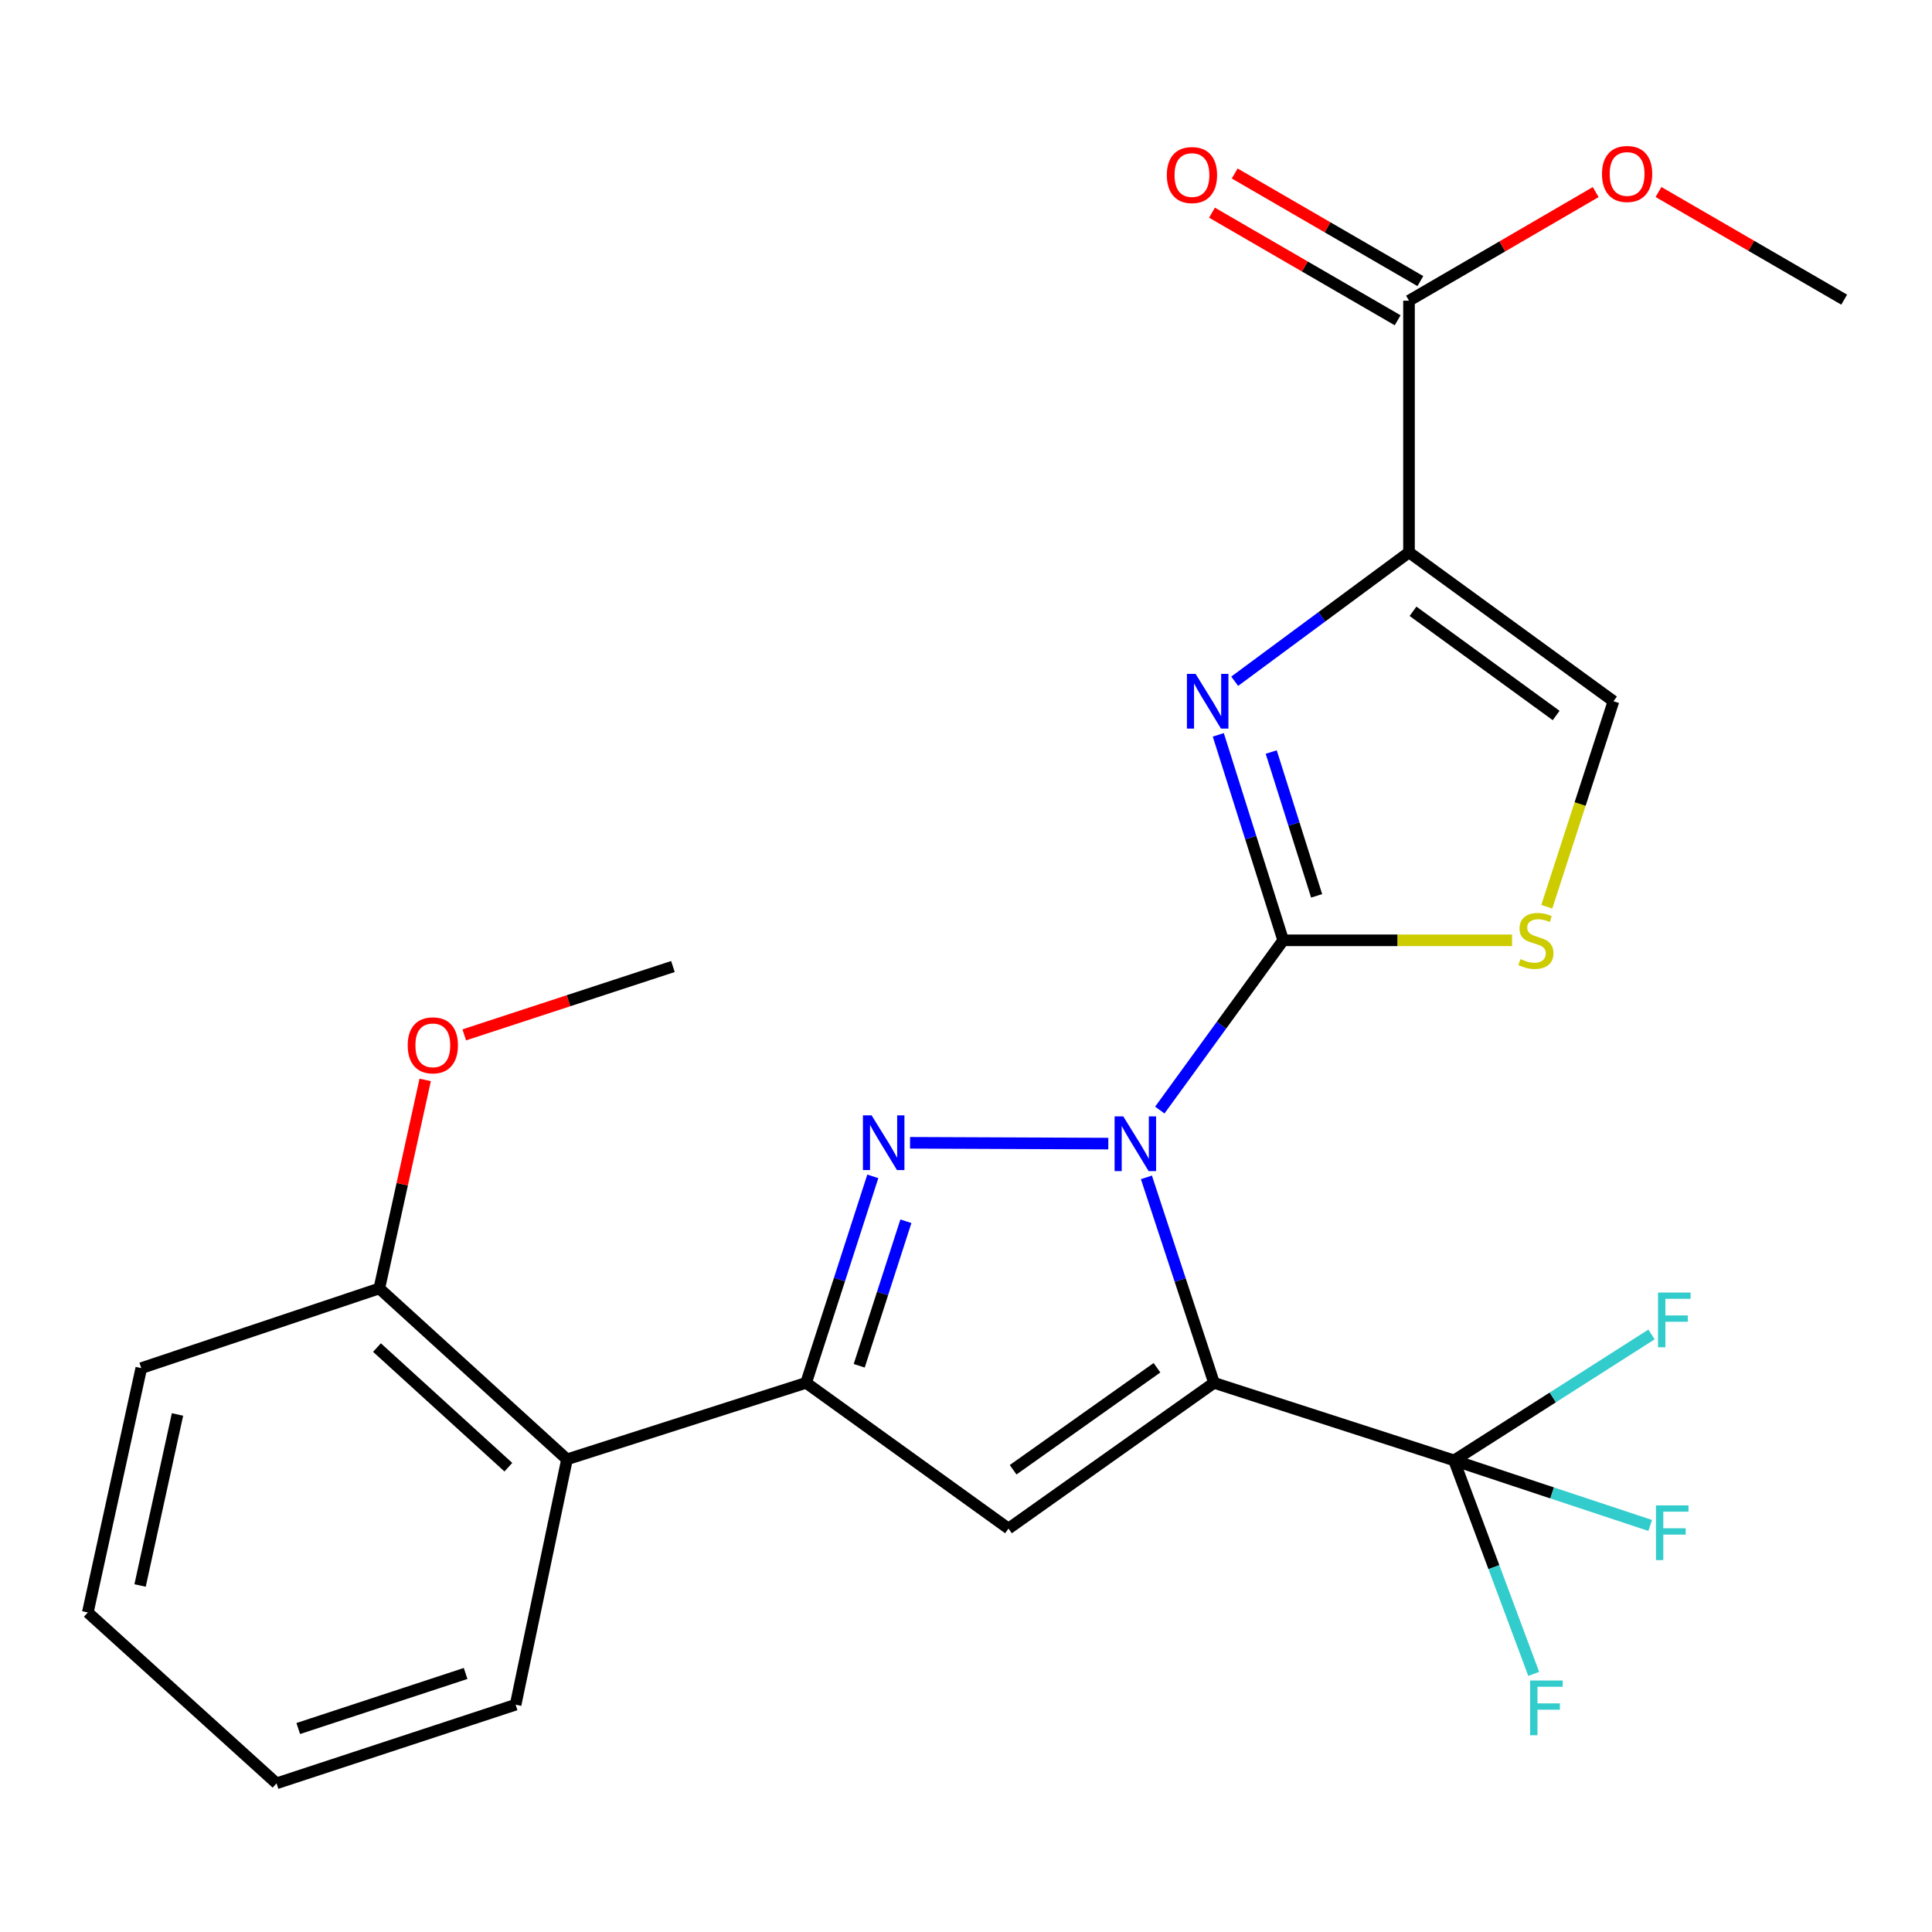 <?xml version='1.0' encoding='iso-8859-1'?>
<svg version='1.1' baseProfile='full'
              xmlns='http://www.w3.org/2000/svg'
                      xmlns:rdkit='http://www.rdkit.org/xml'
                      xmlns:xlink='http://www.w3.org/1999/xlink'
                  xml:space='preserve'
width='1000px' height='1000px' viewBox='0 0 1000 1000'>
<!-- END OF HEADER -->
<rect style='opacity:1.0;fill:#FFFFFF;stroke:none' width='1000' height='1000' x='0' y='0'> </rect>
<path class='bond-0' d='M 593.382,609.405 L 610.872,662.579' style='fill:none;fill-rule:evenodd;stroke:#0000FF;stroke-width:6px;stroke-linecap:butt;stroke-linejoin:miter;stroke-opacity:1' />
<path class='bond-0' d='M 610.872,662.579 L 628.361,715.752' style='fill:none;fill-rule:evenodd;stroke:#000000;stroke-width:6px;stroke-linecap:butt;stroke-linejoin:miter;stroke-opacity:1' />
<path class='bond-1' d='M 600.31,574.574 L 632.241,530.638' style='fill:none;fill-rule:evenodd;stroke:#0000FF;stroke-width:6px;stroke-linecap:butt;stroke-linejoin:miter;stroke-opacity:1' />
<path class='bond-1' d='M 632.241,530.638 L 664.173,486.702' style='fill:none;fill-rule:evenodd;stroke:#000000;stroke-width:6px;stroke-linecap:butt;stroke-linejoin:miter;stroke-opacity:1' />
<path class='bond-2' d='M 573.657,591.93 L 471.038,591.51' style='fill:none;fill-rule:evenodd;stroke:#0000FF;stroke-width:6px;stroke-linecap:butt;stroke-linejoin:miter;stroke-opacity:1' />
<path class='bond-4' d='M 628.361,715.752 L 521.995,791.178' style='fill:none;fill-rule:evenodd;stroke:#000000;stroke-width:6px;stroke-linecap:butt;stroke-linejoin:miter;stroke-opacity:1' />
<path class='bond-4' d='M 598.848,707.945 L 524.391,760.743' style='fill:none;fill-rule:evenodd;stroke:#000000;stroke-width:6px;stroke-linecap:butt;stroke-linejoin:miter;stroke-opacity:1' />
<path class='bond-7' d='M 628.361,715.752 L 752.621,755.9' style='fill:none;fill-rule:evenodd;stroke:#000000;stroke-width:6px;stroke-linecap:butt;stroke-linejoin:miter;stroke-opacity:1' />
<path class='bond-3' d='M 664.173,486.702 L 647.381,433.529' style='fill:none;fill-rule:evenodd;stroke:#000000;stroke-width:6px;stroke-linecap:butt;stroke-linejoin:miter;stroke-opacity:1' />
<path class='bond-3' d='M 647.381,433.529 L 630.589,380.355' style='fill:none;fill-rule:evenodd;stroke:#0000FF;stroke-width:6px;stroke-linecap:butt;stroke-linejoin:miter;stroke-opacity:1' />
<path class='bond-3' d='M 681.487,463.691 L 669.733,426.47' style='fill:none;fill-rule:evenodd;stroke:#000000;stroke-width:6px;stroke-linecap:butt;stroke-linejoin:miter;stroke-opacity:1' />
<path class='bond-3' d='M 669.733,426.47 L 657.979,389.248' style='fill:none;fill-rule:evenodd;stroke:#0000FF;stroke-width:6px;stroke-linecap:butt;stroke-linejoin:miter;stroke-opacity:1' />
<path class='bond-8' d='M 664.173,486.702 L 723.403,486.702' style='fill:none;fill-rule:evenodd;stroke:#000000;stroke-width:6px;stroke-linecap:butt;stroke-linejoin:miter;stroke-opacity:1' />
<path class='bond-8' d='M 723.403,486.702 L 782.632,486.702' style='fill:none;fill-rule:evenodd;stroke:#CCCC00;stroke-width:6px;stroke-linecap:butt;stroke-linejoin:miter;stroke-opacity:1' />
<path class='bond-5' d='M 451.762,608.879 L 434.503,662.316' style='fill:none;fill-rule:evenodd;stroke:#0000FF;stroke-width:6px;stroke-linecap:butt;stroke-linejoin:miter;stroke-opacity:1' />
<path class='bond-5' d='M 434.503,662.316 L 417.243,715.752' style='fill:none;fill-rule:evenodd;stroke:#000000;stroke-width:6px;stroke-linecap:butt;stroke-linejoin:miter;stroke-opacity:1' />
<path class='bond-5' d='M 468.89,632.115 L 456.808,669.521' style='fill:none;fill-rule:evenodd;stroke:#0000FF;stroke-width:6px;stroke-linecap:butt;stroke-linejoin:miter;stroke-opacity:1' />
<path class='bond-5' d='M 456.808,669.521 L 444.726,706.926' style='fill:none;fill-rule:evenodd;stroke:#000000;stroke-width:6px;stroke-linecap:butt;stroke-linejoin:miter;stroke-opacity:1' />
<path class='bond-6' d='M 639.073,352.613 L 684.185,319.255' style='fill:none;fill-rule:evenodd;stroke:#0000FF;stroke-width:6px;stroke-linecap:butt;stroke-linejoin:miter;stroke-opacity:1' />
<path class='bond-6' d='M 684.185,319.255 L 729.298,285.897' style='fill:none;fill-rule:evenodd;stroke:#000000;stroke-width:6px;stroke-linecap:butt;stroke-linejoin:miter;stroke-opacity:1' />
<path class='bond-25' d='M 521.995,791.178 L 417.243,715.752' style='fill:none;fill-rule:evenodd;stroke:#000000;stroke-width:6px;stroke-linecap:butt;stroke-linejoin:miter;stroke-opacity:1' />
<path class='bond-10' d='M 417.243,715.752 L 293.478,755.353' style='fill:none;fill-rule:evenodd;stroke:#000000;stroke-width:6px;stroke-linecap:butt;stroke-linejoin:miter;stroke-opacity:1' />
<path class='bond-11' d='M 729.298,285.897 L 729.298,155.635' style='fill:none;fill-rule:evenodd;stroke:#000000;stroke-width:6px;stroke-linecap:butt;stroke-linejoin:miter;stroke-opacity:1' />
<path class='bond-26' d='M 729.298,285.897 L 835.13,362.951' style='fill:none;fill-rule:evenodd;stroke:#000000;stroke-width:6px;stroke-linecap:butt;stroke-linejoin:miter;stroke-opacity:1' />
<path class='bond-26' d='M 731.376,316.405 L 805.459,370.342' style='fill:none;fill-rule:evenodd;stroke:#000000;stroke-width:6px;stroke-linecap:butt;stroke-linejoin:miter;stroke-opacity:1' />
<path class='bond-14' d='M 752.621,755.9 L 803.382,772.737' style='fill:none;fill-rule:evenodd;stroke:#000000;stroke-width:6px;stroke-linecap:butt;stroke-linejoin:miter;stroke-opacity:1' />
<path class='bond-14' d='M 803.382,772.737 L 854.143,789.573' style='fill:none;fill-rule:evenodd;stroke:#33CCCC;stroke-width:6px;stroke-linecap:butt;stroke-linejoin:miter;stroke-opacity:1' />
<path class='bond-15' d='M 752.621,755.9 L 773.237,811.155' style='fill:none;fill-rule:evenodd;stroke:#000000;stroke-width:6px;stroke-linecap:butt;stroke-linejoin:miter;stroke-opacity:1' />
<path class='bond-15' d='M 773.237,811.155 L 793.854,866.41' style='fill:none;fill-rule:evenodd;stroke:#33CCCC;stroke-width:6px;stroke-linecap:butt;stroke-linejoin:miter;stroke-opacity:1' />
<path class='bond-16' d='M 752.621,755.9 L 803.719,723.305' style='fill:none;fill-rule:evenodd;stroke:#000000;stroke-width:6px;stroke-linecap:butt;stroke-linejoin:miter;stroke-opacity:1' />
<path class='bond-16' d='M 803.719,723.305 L 854.818,690.711' style='fill:none;fill-rule:evenodd;stroke:#33CCCC;stroke-width:6px;stroke-linecap:butt;stroke-linejoin:miter;stroke-opacity:1' />
<path class='bond-9' d='M 800.619,469.33 L 817.874,416.14' style='fill:none;fill-rule:evenodd;stroke:#CCCC00;stroke-width:6px;stroke-linecap:butt;stroke-linejoin:miter;stroke-opacity:1' />
<path class='bond-9' d='M 817.874,416.14 L 835.13,362.951' style='fill:none;fill-rule:evenodd;stroke:#000000;stroke-width:6px;stroke-linecap:butt;stroke-linejoin:miter;stroke-opacity:1' />
<path class='bond-12' d='M 293.478,755.353 L 196.332,666.892' style='fill:none;fill-rule:evenodd;stroke:#000000;stroke-width:6px;stroke-linecap:butt;stroke-linejoin:miter;stroke-opacity:1' />
<path class='bond-12' d='M 263.125,759.416 L 195.122,697.493' style='fill:none;fill-rule:evenodd;stroke:#000000;stroke-width:6px;stroke-linecap:butt;stroke-linejoin:miter;stroke-opacity:1' />
<path class='bond-19' d='M 293.478,755.353 L 266.887,882.347' style='fill:none;fill-rule:evenodd;stroke:#000000;stroke-width:6px;stroke-linecap:butt;stroke-linejoin:miter;stroke-opacity:1' />
<path class='bond-13' d='M 735.175,145.495 L 687.126,117.647' style='fill:none;fill-rule:evenodd;stroke:#000000;stroke-width:6px;stroke-linecap:butt;stroke-linejoin:miter;stroke-opacity:1' />
<path class='bond-13' d='M 687.126,117.647 L 639.077,89.799' style='fill:none;fill-rule:evenodd;stroke:#FF0000;stroke-width:6px;stroke-linecap:butt;stroke-linejoin:miter;stroke-opacity:1' />
<path class='bond-13' d='M 723.421,165.775 L 675.372,137.927' style='fill:none;fill-rule:evenodd;stroke:#000000;stroke-width:6px;stroke-linecap:butt;stroke-linejoin:miter;stroke-opacity:1' />
<path class='bond-13' d='M 675.372,137.927 L 627.323,110.079' style='fill:none;fill-rule:evenodd;stroke:#FF0000;stroke-width:6px;stroke-linecap:butt;stroke-linejoin:miter;stroke-opacity:1' />
<path class='bond-17' d='M 729.298,155.635 L 777.611,127.53' style='fill:none;fill-rule:evenodd;stroke:#000000;stroke-width:6px;stroke-linecap:butt;stroke-linejoin:miter;stroke-opacity:1' />
<path class='bond-17' d='M 777.611,127.53 L 825.923,99.425' style='fill:none;fill-rule:evenodd;stroke:#FF0000;stroke-width:6px;stroke-linecap:butt;stroke-linejoin:miter;stroke-opacity:1' />
<path class='bond-18' d='M 196.332,666.892 L 208.203,612.927' style='fill:none;fill-rule:evenodd;stroke:#000000;stroke-width:6px;stroke-linecap:butt;stroke-linejoin:miter;stroke-opacity:1' />
<path class='bond-18' d='M 208.203,612.927 L 220.074,558.962' style='fill:none;fill-rule:evenodd;stroke:#FF0000;stroke-width:6px;stroke-linecap:butt;stroke-linejoin:miter;stroke-opacity:1' />
<path class='bond-20' d='M 196.332,666.892 L 73.127,708.147' style='fill:none;fill-rule:evenodd;stroke:#000000;stroke-width:6px;stroke-linecap:butt;stroke-linejoin:miter;stroke-opacity:1' />
<path class='bond-21' d='M 858.435,99.382 L 906.49,127.241' style='fill:none;fill-rule:evenodd;stroke:#FF0000;stroke-width:6px;stroke-linecap:butt;stroke-linejoin:miter;stroke-opacity:1' />
<path class='bond-21' d='M 906.49,127.241 L 954.545,155.101' style='fill:none;fill-rule:evenodd;stroke:#000000;stroke-width:6px;stroke-linecap:butt;stroke-linejoin:miter;stroke-opacity:1' />
<path class='bond-22' d='M 240.299,535.65 L 294.301,517.961' style='fill:none;fill-rule:evenodd;stroke:#FF0000;stroke-width:6px;stroke-linecap:butt;stroke-linejoin:miter;stroke-opacity:1' />
<path class='bond-22' d='M 294.301,517.961 L 348.303,500.271' style='fill:none;fill-rule:evenodd;stroke:#000000;stroke-width:6px;stroke-linecap:butt;stroke-linejoin:miter;stroke-opacity:1' />
<path class='bond-23' d='M 266.887,882.347 L 143.135,923.055' style='fill:none;fill-rule:evenodd;stroke:#000000;stroke-width:6px;stroke-linecap:butt;stroke-linejoin:miter;stroke-opacity:1' />
<path class='bond-23' d='M 240.999,866.187 L 154.373,894.683' style='fill:none;fill-rule:evenodd;stroke:#000000;stroke-width:6px;stroke-linecap:butt;stroke-linejoin:miter;stroke-opacity:1' />
<path class='bond-27' d='M 73.127,708.147 L 45.455,834.607' style='fill:none;fill-rule:evenodd;stroke:#000000;stroke-width:6px;stroke-linecap:butt;stroke-linejoin:miter;stroke-opacity:1' />
<path class='bond-27' d='M 91.875,732.127 L 72.504,820.649' style='fill:none;fill-rule:evenodd;stroke:#000000;stroke-width:6px;stroke-linecap:butt;stroke-linejoin:miter;stroke-opacity:1' />
<path class='bond-24' d='M 143.135,923.055 L 45.455,834.607' style='fill:none;fill-rule:evenodd;stroke:#000000;stroke-width:6px;stroke-linecap:butt;stroke-linejoin:miter;stroke-opacity:1' />
<path  class='atom-0' d='M 581.394 577.828
L 590.674 592.828
Q 591.594 594.308, 593.074 596.988
Q 594.554 599.668, 594.634 599.828
L 594.634 577.828
L 598.394 577.828
L 598.394 606.148
L 594.514 606.148
L 584.554 589.748
Q 583.394 587.828, 582.154 585.628
Q 580.954 583.428, 580.594 582.748
L 580.594 606.148
L 576.914 606.148
L 576.914 577.828
L 581.394 577.828
' fill='#0000FF'/>
<path  class='atom-3' d='M 451.131 577.294
L 460.411 592.294
Q 461.331 593.774, 462.811 596.454
Q 464.291 599.134, 464.371 599.294
L 464.371 577.294
L 468.131 577.294
L 468.131 605.614
L 464.251 605.614
L 454.291 589.214
Q 453.131 587.294, 451.891 585.094
Q 450.691 582.894, 450.331 582.214
L 450.331 605.614
L 446.651 605.614
L 446.651 577.294
L 451.131 577.294
' fill='#0000FF'/>
<path  class='atom-4' d='M 618.833 348.791
L 628.113 363.791
Q 629.033 365.271, 630.513 367.951
Q 631.993 370.631, 632.073 370.791
L 632.073 348.791
L 635.833 348.791
L 635.833 377.111
L 631.953 377.111
L 621.993 360.711
Q 620.833 358.791, 619.593 356.591
Q 618.393 354.391, 618.033 353.711
L 618.033 377.111
L 614.353 377.111
L 614.353 348.791
L 618.833 348.791
' fill='#0000FF'/>
<path  class='atom-9' d='M 786.982 496.422
Q 787.302 496.542, 788.622 497.102
Q 789.942 497.662, 791.382 498.022
Q 792.862 498.342, 794.302 498.342
Q 796.982 498.342, 798.542 497.062
Q 800.102 495.742, 800.102 493.462
Q 800.102 491.902, 799.302 490.942
Q 798.542 489.982, 797.342 489.462
Q 796.142 488.942, 794.142 488.342
Q 791.622 487.582, 790.102 486.862
Q 788.622 486.142, 787.542 484.622
Q 786.502 483.102, 786.502 480.542
Q 786.502 476.982, 788.902 474.782
Q 791.342 472.582, 796.142 472.582
Q 799.422 472.582, 803.142 474.142
L 802.222 477.222
Q 798.822 475.822, 796.262 475.822
Q 793.502 475.822, 791.982 476.982
Q 790.462 478.102, 790.502 480.062
Q 790.502 481.582, 791.262 482.502
Q 792.062 483.422, 793.182 483.942
Q 794.342 484.462, 796.262 485.062
Q 798.822 485.862, 800.342 486.662
Q 801.862 487.462, 802.942 489.102
Q 804.062 490.702, 804.062 493.462
Q 804.062 497.382, 801.422 499.502
Q 798.822 501.582, 794.462 501.582
Q 791.942 501.582, 790.022 501.022
Q 788.142 500.502, 785.902 499.582
L 786.982 496.422
' fill='#CCCC00'/>
<path  class='atom-14' d='M 603.954 90.603
Q 603.954 83.803, 607.314 80.003
Q 610.674 76.203, 616.954 76.203
Q 623.234 76.203, 626.594 80.003
Q 629.954 83.803, 629.954 90.603
Q 629.954 97.483, 626.554 101.403
Q 623.154 105.283, 616.954 105.283
Q 610.714 105.283, 607.314 101.403
Q 603.954 97.523, 603.954 90.603
M 616.954 102.083
Q 621.274 102.083, 623.594 99.203
Q 625.954 96.283, 625.954 90.603
Q 625.954 85.043, 623.594 82.243
Q 621.274 79.403, 616.954 79.403
Q 612.634 79.403, 610.274 82.203
Q 607.954 85.003, 607.954 90.603
Q 607.954 96.323, 610.274 99.203
Q 612.634 102.083, 616.954 102.083
' fill='#FF0000'/>
<path  class='atom-15' d='M 857.118 779.193
L 873.958 779.193
L 873.958 782.433
L 860.918 782.433
L 860.918 791.033
L 872.518 791.033
L 872.518 794.313
L 860.918 794.313
L 860.918 807.513
L 857.118 807.513
L 857.118 779.193
' fill='#33CCCC'/>
<path  class='atom-16' d='M 791.993 869.828
L 808.833 869.828
L 808.833 873.068
L 795.793 873.068
L 795.793 881.668
L 807.393 881.668
L 807.393 884.948
L 795.793 884.948
L 795.793 898.148
L 791.993 898.148
L 791.993 869.828
' fill='#33CCCC'/>
<path  class='atom-17' d='M 858.198 669.023
L 875.038 669.023
L 875.038 672.263
L 861.998 672.263
L 861.998 680.863
L 873.598 680.863
L 873.598 684.143
L 861.998 684.143
L 861.998 697.343
L 858.198 697.343
L 858.198 669.023
' fill='#33CCCC'/>
<path  class='atom-18' d='M 829.189 90.043
Q 829.189 83.243, 832.549 79.443
Q 835.909 75.643, 842.189 75.643
Q 848.469 75.643, 851.829 79.443
Q 855.189 83.243, 855.189 90.043
Q 855.189 96.923, 851.789 100.843
Q 848.389 104.723, 842.189 104.723
Q 835.949 104.723, 832.549 100.843
Q 829.189 96.963, 829.189 90.043
M 842.189 101.523
Q 846.509 101.523, 848.829 98.643
Q 851.189 95.723, 851.189 90.043
Q 851.189 84.483, 848.829 81.683
Q 846.509 78.843, 842.189 78.843
Q 837.869 78.843, 835.509 81.643
Q 833.189 84.443, 833.189 90.043
Q 833.189 95.763, 835.509 98.643
Q 837.869 101.523, 842.189 101.523
' fill='#FF0000'/>
<path  class='atom-19' d='M 211.03 541.059
Q 211.03 534.259, 214.39 530.459
Q 217.75 526.659, 224.03 526.659
Q 230.31 526.659, 233.67 530.459
Q 237.03 534.259, 237.03 541.059
Q 237.03 547.939, 233.63 551.859
Q 230.23 555.739, 224.03 555.739
Q 217.79 555.739, 214.39 551.859
Q 211.03 547.979, 211.03 541.059
M 224.03 552.539
Q 228.35 552.539, 230.67 549.659
Q 233.03 546.739, 233.03 541.059
Q 233.03 535.499, 230.67 532.699
Q 228.35 529.859, 224.03 529.859
Q 219.71 529.859, 217.35 532.659
Q 215.03 535.459, 215.03 541.059
Q 215.03 546.779, 217.35 549.659
Q 219.71 552.539, 224.03 552.539
' fill='#FF0000'/>
</svg>
